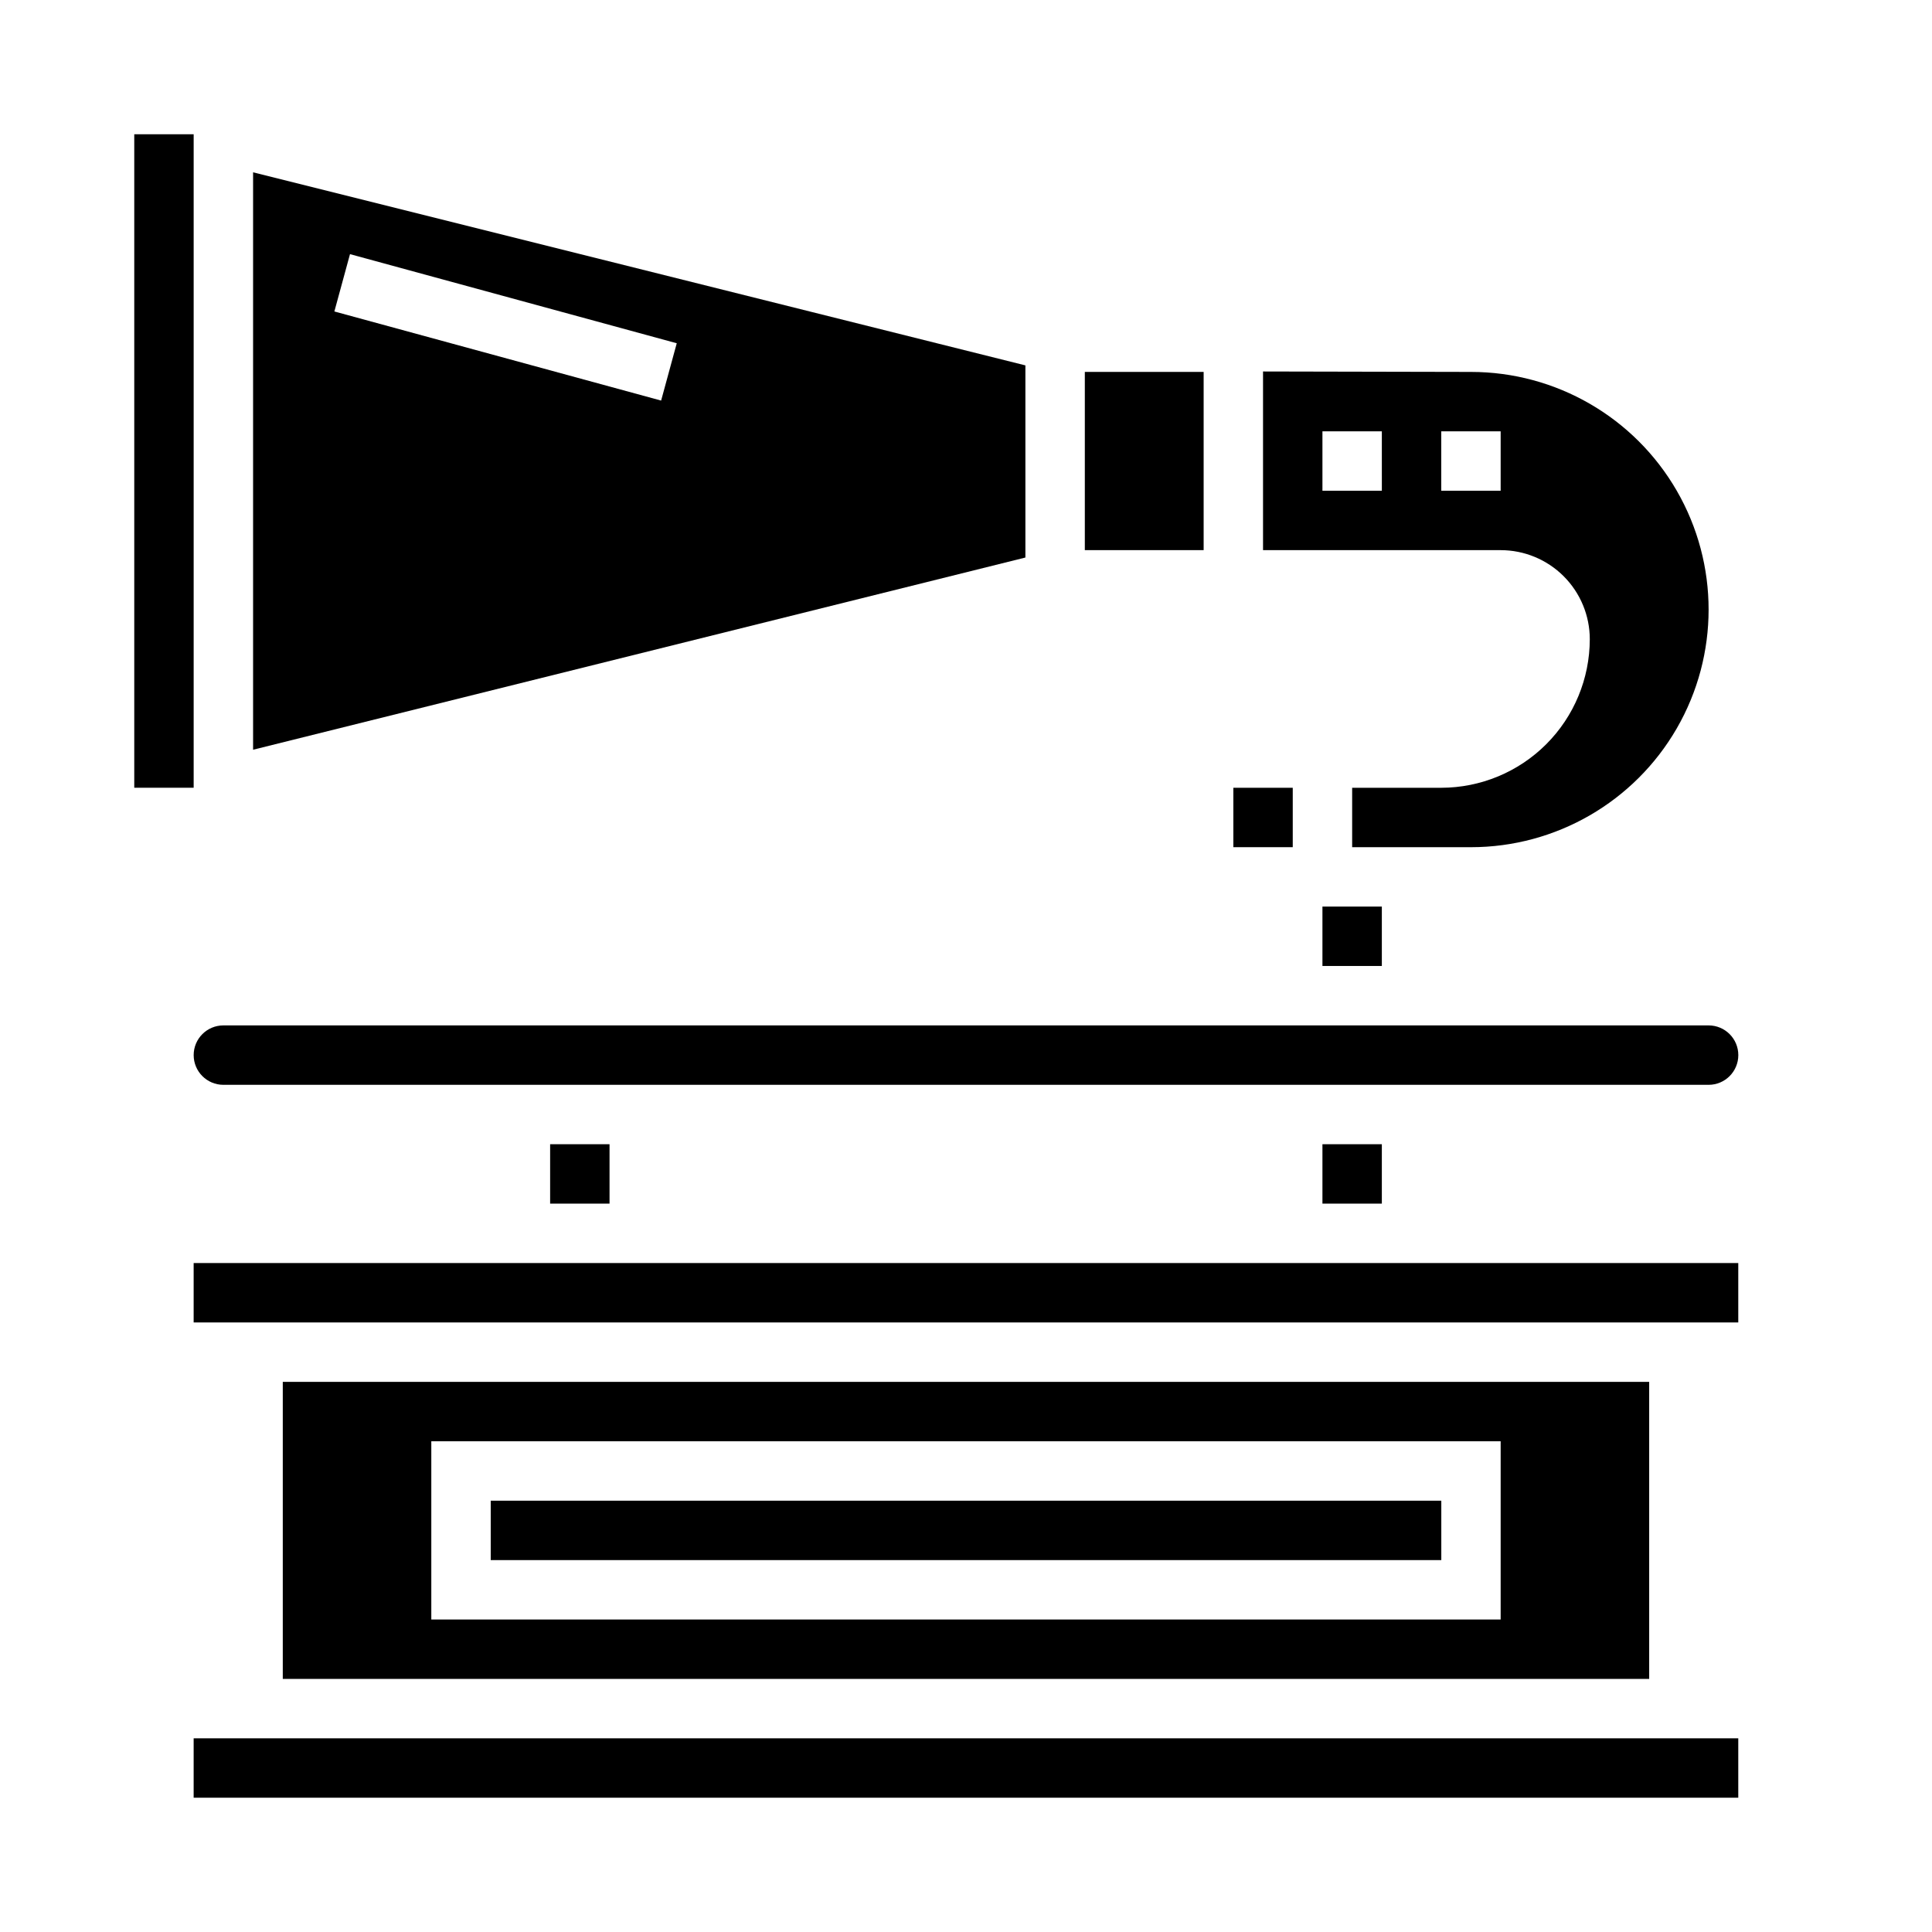 <?xml version="1.0" encoding="UTF-8"?>
<!-- Uploaded to: ICON Repo, www.iconrepo.com, Generator: ICON Repo Mixer Tools -->
<svg fill="#000000" width="800px" height="800px" version="1.1" viewBox="144 144 512 512" xmlns="http://www.w3.org/2000/svg">
 <g>
  <path d="m494.46 447.23h15.742v15.742h-15.742z"/>
  <path d="m431.49 242.56h31.488v47.23h-31.488z"/>
  <path d="m203.2 431.49h393.6c4.348 0 7.871-3.527 7.871-7.875 0-4.348-3.523-7.871-7.871-7.871h-393.6c-4.348 0-7.875 3.523-7.875 7.871 0 4.348 3.527 7.875 7.875 7.875z"/>
  <path d="m470.85 352.77h15.742v15.742h-15.742z"/>
  <path d="m565.31 313.41c-0.016 10.434-4.164 20.438-11.543 27.816-7.379 7.379-17.383 11.531-27.82 11.543h-23.613v15.742h31.488v0.004c22.496 0 43.289-12.004 54.539-31.488 11.25-19.484 11.25-43.492 0-62.977s-32.043-31.488-54.539-31.488l-55.105-0.117v47.348h62.977c6.262 0 12.27 2.488 16.699 6.918 4.43 4.43 6.918 10.438 6.918 16.699zm-55.105-39.359h-15.746v-15.746h15.742zm15.742-15.742h15.742v15.742h-15.742z"/>
  <path d="m494.46 384.25h15.742v15.742h-15.742z"/>
  <path d="m415.74 240.83-204.67-51.164v153.02l204.67-50.934zm-96.535 9.328-86.594-23.617 4.141-15.191 86.594 23.617z"/>
  <path d="m274.05 541.7h251.91v15.742h-251.91z"/>
  <path d="m289.79 447.23h15.742v15.742h-15.742z"/>
  <path d="m218.94 510.21v78.719h362.11v-78.719zm322.75 62.977h-283.39v-47.234h283.39z"/>
  <path d="m195.32 478.72h409.34v15.742h-409.34z"/>
  <path d="m195.32 604.67h409.34v15.742h-409.34z"/>
  <path d="m179.58 179.58h15.742v173.18h-15.742z"/>
 </g>
</svg>